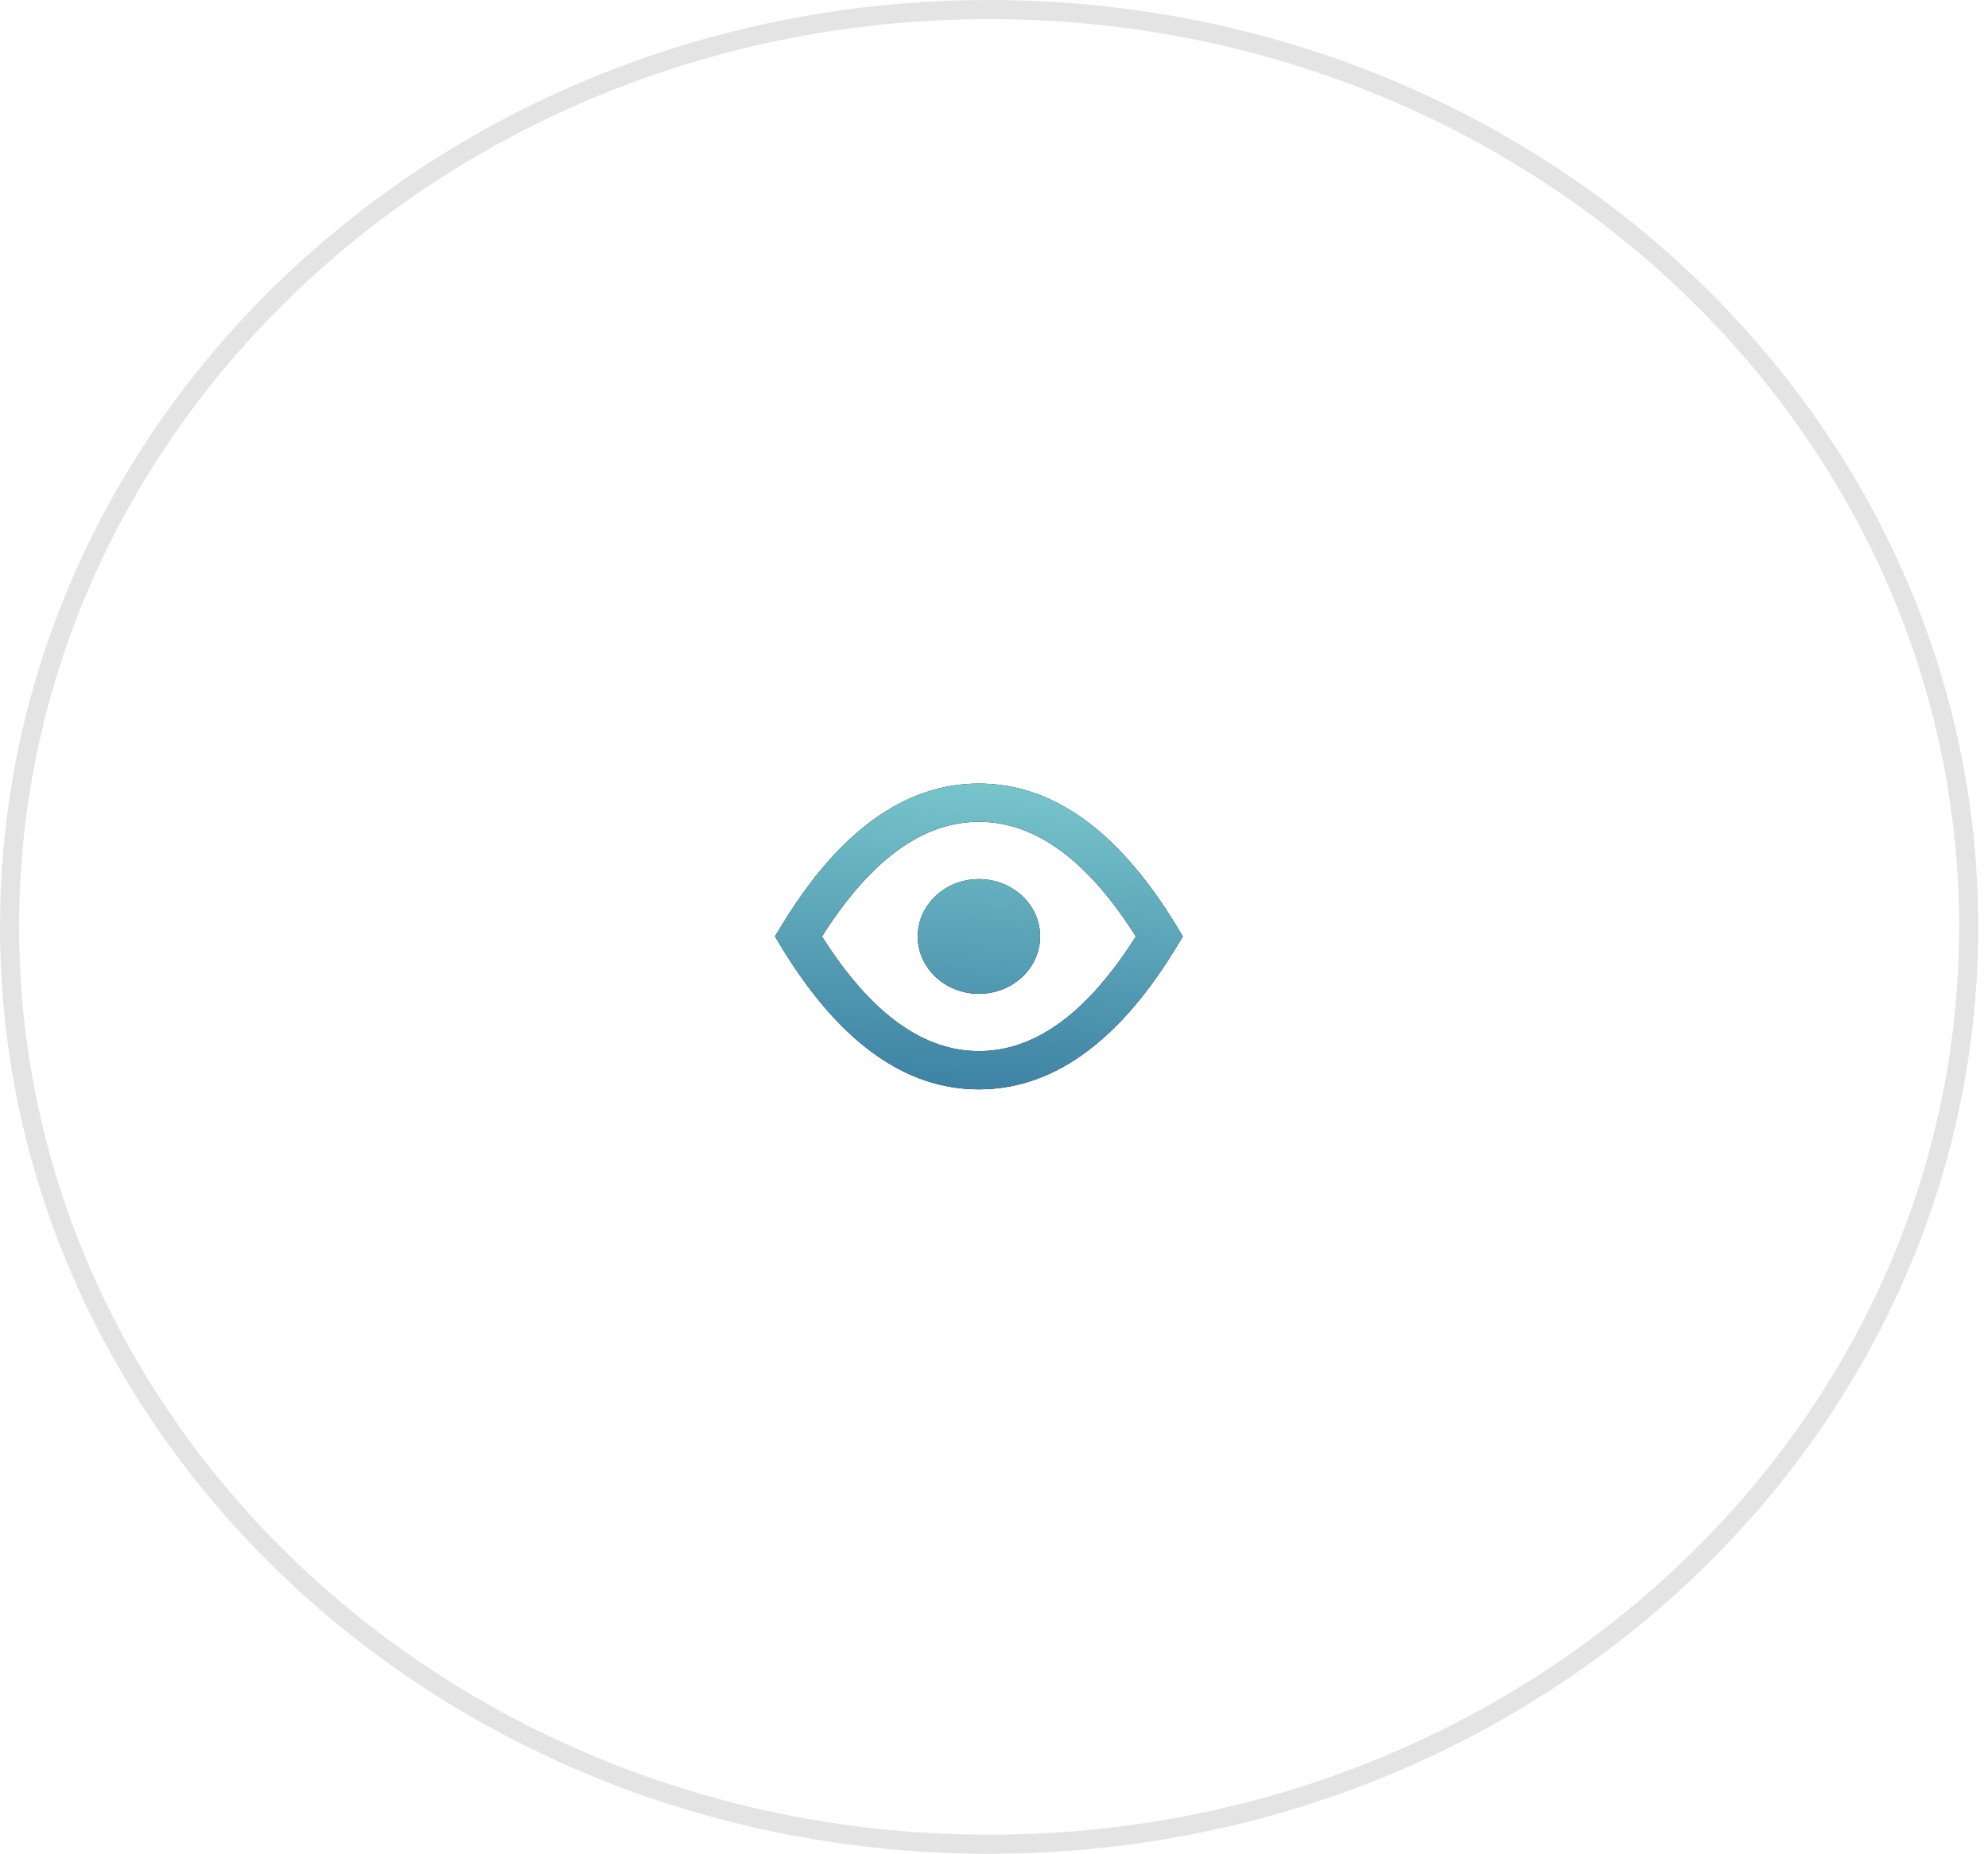 <svg xmlns="http://www.w3.org/2000/svg" width="104" height="97" fill="none"><path d="M102.989 48.5c0 26.48-22.912 48-51.244 48C23.412 96.5.5 74.98.5 48.5S23.412.5 51.745.5c28.332 0 51.244 21.52 51.244 48z" stroke="#E4E4E4"/><path fill-rule="evenodd" clip-rule="evenodd" d="M51.211 41c3.828 0 7.208 2.432 10.148 7.144l.22.357.301.499-.521.856C58.419 54.569 55.039 57 51.21 57c-3.828 0-7.207-2.432-10.147-7.144l-.22-.357-.302-.499.302-.499C43.835 43.556 47.288 41 51.211 41zm0 2c-2.884 0-5.624 1.916-8.21 6 2.586 4.084 5.326 6 8.21 6 2.806 0 5.472-1.81 7.988-5.655l.222-.345-.222-.345C56.679 44.808 54.013 43 51.21 43zm0 3c1.768 0 3.201 1.343 3.201 3s-1.433 3-3.2 3c-1.768 0-3.201-1.343-3.201-3s1.433-3 3.2-3z" fill="#000"/><path fill-rule="evenodd" clip-rule="evenodd" d="M51.211 41c3.828 0 7.208 2.432 10.148 7.144l.22.357.301.499-.521.856C58.419 54.569 55.039 57 51.21 57c-3.828 0-7.207-2.432-10.147-7.144l-.22-.357-.302-.499.302-.499C43.835 43.556 47.288 41 51.211 41zm0 2c-2.884 0-5.624 1.916-8.21 6 2.586 4.084 5.326 6 8.21 6 2.806 0 5.472-1.81 7.988-5.655l.222-.345-.222-.345C56.679 44.808 54.013 43 51.21 43zm0 3c1.768 0 3.201 1.343 3.201 3s-1.433 3-3.2 3c-1.768 0-3.201-1.343-3.201-3s1.433-3 3.2-3z" fill="url(#paint0_linear_0_423)"/><defs><linearGradient id="paint0_linear_0_423" x1="50.5" y1="59.222" x2="51.703" y2="40.232" gradientUnits="userSpaceOnUse"><stop stop-color="#35799F"/><stop offset="1" stop-color="#7AC8CD"/></linearGradient></defs></svg>